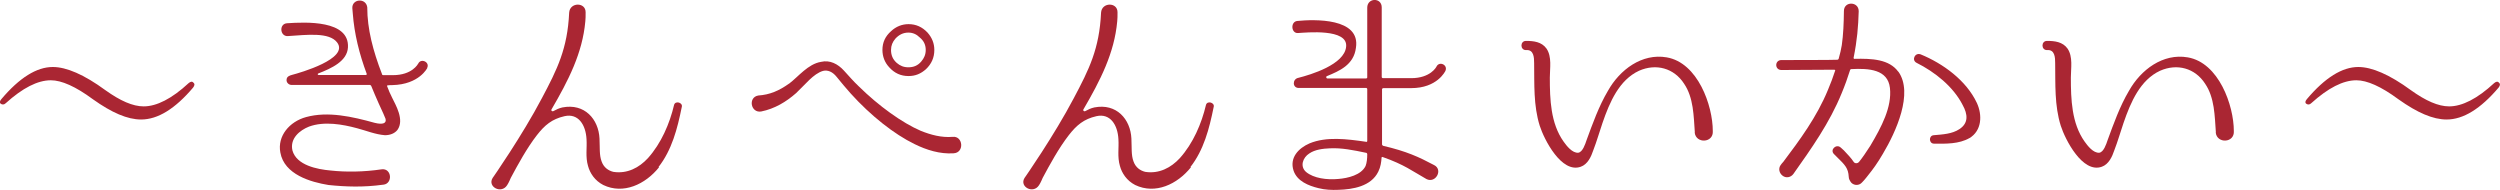 <?xml version="1.0" encoding="UTF-8"?><svg id="_レイヤー_2" xmlns="http://www.w3.org/2000/svg" viewBox="0 0 165.68 12.6"><defs><style>.cls-1{fill:#aa2633;stroke-width:0px;}</style></defs><g id="LP"><g id="_商品販売枠"><path class="cls-1" d="m12.81,5.79c-1.2,1.42-2.35,2.13-3.46,2.13-.9,0-1.94-.45-3.19-1.34-1.15-.85-2.08-1.26-2.79-1.26-.88,0-1.87.51-2.99,1.52-.11.11-.24.11-.35.02-.06-.06-.05-.16.06-.29,1.2-1.42,2.34-2.13,3.41-2.13.9,0,2.07.5,3.49,1.54.98.7,1.81,1.07,2.53,1.07.86,0,1.87-.51,2.98-1.54.13-.11.24-.13.32-.03.1.08.08.19-.02.32Z"/><path class="cls-1" d="m28.32,4.5s-.53,1.1-2.32,1.14c-.35,0-.37.03-.35.06.1.27.21.53.34.78.22.46.83,1.46.35,2.13-.19.24-.5.35-.83.35-.64-.05-1.23-.3-1.84-.46-.96-.26-2.18-.48-3.19-.11-.61.24-1.28.78-1.1,1.58.27.98,1.63,1.25,2.53,1.33,1.01.11,2.19.1,3.39-.08.66-.08.75.94.11,1.02h-.02c-1.31.18-2.46.14-3.62.02-1.17-.19-2.93-.69-3.19-2.15-.21-1.1.61-2.05,1.7-2.35,1.46-.4,3.07-.03,4.55.38.56.14.8.02.72-.27-.03-.08-.21-.51-.45-1.01-.18-.4-.34-.78-.5-1.17-.02-.03-.05-.06-.08-.06h-5.19c-.18,0-.34-.14-.34-.32,0-.24.19-.3.37-.35.5-.13,3.81-1.07,2.98-2.15-.53-.69-2-.5-3.25-.42-.54.05-.62-.82-.06-.85,1.23-.08,4.13-.22,4.03,1.6-.05.91-1.07,1.38-1.97,1.73-.06.03-.03.1.02.1h3.15s.05-.03.05-.06c-.5-1.34-.83-2.67-.93-4.02,0,0-.02-.22-.03-.35-.03-.62.9-.7.99-.06v.02c0,1.42.38,2.87.98,4.42,0,.05.05.06.08.06h.64c1.28,0,1.66-.74,1.68-.77.18-.37.78-.1.59.29Z"/><path class="cls-1" d="m43.68,11.08c-.91,1.14-2.37,1.82-3.7,1.18-.56-.29-.88-.78-1.01-1.26-.18-.61-.06-1.2-.1-1.78-.05-.94-.54-1.73-1.46-1.52-.83.19-1.31.59-1.83,1.26-.66.85-1.26,1.95-1.73,2.83,0,0-.13.32-.24.48-.38.61-1.33.11-.96-.48-.03.05,1.97-2.82,3.26-5.28,1.02-1.92,1.7-3.28,1.81-5.68.05-.69,1.09-.7,1.09-.02,0,.27,0,.42-.02.61-.19,2.1-1.12,3.91-2.24,5.83-.05.08.05.16.13.11.18-.1.37-.19.59-.24,1.47-.29,2.4.78,2.46,2.06.03.61-.02,1.1.14,1.52.14.4.45.61.78.69.91.14,1.7-.27,2.29-.91.88-.98,1.44-2.29,1.73-3.52.08-.32.61-.16.51.14-.29,1.44-.66,2.85-1.54,3.97Z"/><path class="cls-1" d="m52.3,5.54c.61-.46,1.25-1.3,2.11-1.44.59-.14,1.12.14,1.52.58.34.37.62.7.98,1.04,1.33,1.31,2.88,2.42,4.11,2.95.67.27,1.38.46,2.11.4.7-.08.8,1.06.06,1.09-.9.06-1.79-.22-2.58-.61-1.36-.66-2.91-1.89-4.23-3.35-.32-.35-.64-.75-.93-1.1-.27-.34-.59-.48-.91-.4-.64.19-1.18.91-1.78,1.47-.66.58-1.42,1.04-2.32,1.22-.69.11-.88-.94-.19-1.06.77-.05,1.38-.32,2.03-.78Zm9.17-3.38c.3.34.45.72.45,1.15,0,.51-.19.93-.56,1.28-.34.3-.7.45-1.15.45-.51,0-.93-.19-1.28-.58-.3-.32-.45-.72-.45-1.15,0-.5.19-.91.58-1.25.32-.3.72-.46,1.15-.46.5,0,.91.19,1.26.56Zm-2.13.4c-.19.22-.29.46-.29.75,0,.34.11.62.38.86.22.19.46.29.77.29.34,0,.62-.11.85-.38.19-.22.3-.46.3-.77,0-.34-.13-.61-.4-.83-.21-.21-.46-.32-.75-.32-.34,0-.62.14-.86.4Z"/><path class="cls-1" d="m78.93,11.08c-.91,1.14-2.37,1.82-3.7,1.18-.56-.29-.88-.78-1.01-1.26-.18-.61-.06-1.2-.1-1.78-.05-.94-.54-1.73-1.46-1.52-.83.19-1.31.59-1.83,1.26-.66.85-1.26,1.95-1.73,2.83,0,0-.13.32-.24.48-.38.61-1.33.11-.96-.48-.03.05,1.97-2.82,3.26-5.28,1.02-1.92,1.7-3.28,1.81-5.68.05-.69,1.09-.7,1.09-.02,0,.27,0,.42-.02.61-.19,2.1-1.12,3.91-2.24,5.83-.05.08.05.16.13.11.18-.1.37-.19.59-.24,1.47-.29,2.4.78,2.46,2.06.03.61-.02,1.1.14,1.52.14.4.45.61.78.69.91.14,1.7-.27,2.29-.91.88-.98,1.44-2.29,1.73-3.52.08-.32.61-.16.51.14-.29,1.44-.66,2.85-1.54,3.97Z"/><path class="cls-1" d="m91.67,5.84s-.08.03-.08.06v3.68s.03.06.06.08c1.58.37,2.37.74,3.39,1.28.61.3.11,1.23-.5.93-.94-.53-1.47-.96-2.9-1.46-.03-.02-.08,0-.08.03-.02.3-.06.62-.22.94-.48.98-1.7,1.17-2.63,1.2-.45.02-.9,0-1.33-.11-.66-.16-1.41-.46-1.65-1.15-.29-.86.32-1.5,1.06-1.82,1.12-.46,2.46-.29,3.76-.1.03.02.06-.02.06-.05v-3.46s-.03-.06-.06-.06h-4.48c-.43,0-.43-.59-.03-.67.83-.21,3.06-.88,3.17-2.06.14-1.23-2.66-.94-3.19-.91-.46.03-.51-.75-.05-.8,1.12-.11,4.21-.22,3.89,1.78-.14,1.14-1.12,1.54-1.91,1.87-.1.03-.06.16.02.16h2.58s.06-.03.06-.06V.51c0-.67.96-.69.96-.02v4.63s.03.06.08.06h1.87c1.28,0,1.67-.74,1.68-.77.19-.38.77-.11.59.29-.02.03-.54,1.14-2.27,1.14h-1.87Zm-1.06,4.37s-.02-.08-.06-.08c-.86-.18-1.63-.34-2.42-.3-.46.02-.98.08-1.36.34-.43.27-.64.86-.21,1.23.51.42,1.38.53,2.13.46.64-.05,1.52-.26,1.81-.86.08-.21.11-.48.11-.78Z"/><path class="cls-1" d="m112.32,8.77c-.08-1.09-.08-2.29-.71-3.22-.67-1.04-1.86-1.36-2.99-.86-1.31.61-1.94,2.06-2.42,3.46-.21.61-.38,1.22-.61,1.81-.14.42-.37.93-.83,1.09-1.28.46-2.43-1.81-2.72-2.72-.42-1.34-.35-2.75-.37-4.15,0-.37-.02-.91-.54-.86-.4,0-.4-.61,0-.61.51,0,1.04.06,1.36.51.37.54.22,1.31.22,1.92,0,1.44.05,3.03.91,4.24.19.27.58.78.98.74.29-.05.46-.58.54-.82.4-1.09.82-2.27,1.42-3.28.79-1.41,2.26-2.5,3.89-2.22,2.07.35,3.06,3.2,3.06,4.88.06.8-1.12.86-1.2.1Z"/><path class="cls-1" d="m125.81,4.75c1.01,1.42-.16,3.99-1.02,5.43-.35.61-.69,1.07-.95,1.39,0,0-.24.32-.42.5l-.02.02c-.18.21-.5.22-.7.03-.11-.13-.18-.27-.18-.4-.03-.58-.26-.8-.77-1.3l-.21-.21c-.29-.29.16-.7.45-.43l.21.19c.24.26.48.5.64.75.08.13.27.13.37,0,.21-.26.46-.62.74-1.06.74-1.25,1.44-2.56,1.3-3.83-.14-1.23-1.39-1.31-2.56-1.25-.03,0-.08.03-.08.06-.16.51-.35,1.04-.56,1.54-.8,1.97-2.02,3.68-3.2,5.35-.18.24-.5.29-.72.11-.21-.16-.29-.46-.13-.69.06-.1.13-.16.18-.22,1.1-1.46,2.23-2.99,2.96-4.77.18-.42.34-.85.48-1.28.02-.03-.02-.06-.05-.06l-3.51.02c-.46,0-.46-.66,0-.66,0,0,3.59,0,3.71-.02.03,0,.06-.02.08-.06.1-.34.16-.62.21-.91.1-.7.13-1.44.14-2.26,0-.67.99-.64.98.02-.03,1.01-.1,1.9-.34,3.09,0,.03.02.06.05.06,1.18-.03,2.31.03,2.91.85Zm4.71,4.4c-.69.4-1.58.38-2.35.37-.34,0-.37-.53-.02-.56.58-.05,1.22-.08,1.7-.4.62-.4.56-.99.22-1.6-.62-1.22-1.84-2.19-3.06-2.8-.34-.18-.11-.69.27-.56,1.49.61,3.03,1.73,3.73,3.22.37.8.34,1.84-.5,2.34Z"/><path class="cls-1" d="m146.85,8.77c-.08-1.09-.08-2.29-.71-3.22-.67-1.04-1.86-1.36-2.99-.86-1.31.61-1.94,2.06-2.42,3.46-.21.61-.38,1.22-.61,1.81-.14.42-.37.93-.83,1.09-1.28.46-2.43-1.81-2.72-2.72-.42-1.34-.35-2.75-.37-4.15,0-.37-.02-.91-.54-.86-.4,0-.4-.61,0-.61.51,0,1.04.06,1.36.51.37.54.22,1.31.22,1.92,0,1.44.05,3.03.91,4.24.19.27.58.78.98.74.29-.05.46-.58.54-.82.4-1.09.82-2.27,1.42-3.28.79-1.41,2.26-2.5,3.89-2.22,2.07.35,3.06,3.2,3.06,4.88.06.8-1.12.86-1.2.1Z"/><path class="cls-1" d="m165.6,5.79c-1.2,1.42-2.35,2.13-3.46,2.13-.9,0-1.94-.45-3.19-1.34-1.15-.85-2.08-1.26-2.79-1.26-.88,0-1.87.51-2.99,1.52-.11.11-.24.11-.35.02-.06-.06-.05-.16.06-.29,1.2-1.42,2.34-2.13,3.41-2.13.9,0,2.07.5,3.49,1.54.98.7,1.81,1.07,2.53,1.07.86,0,1.87-.51,2.98-1.54.13-.11.24-.13.32-.03.1.08.08.19-.02.32Z"/></g></g></svg>